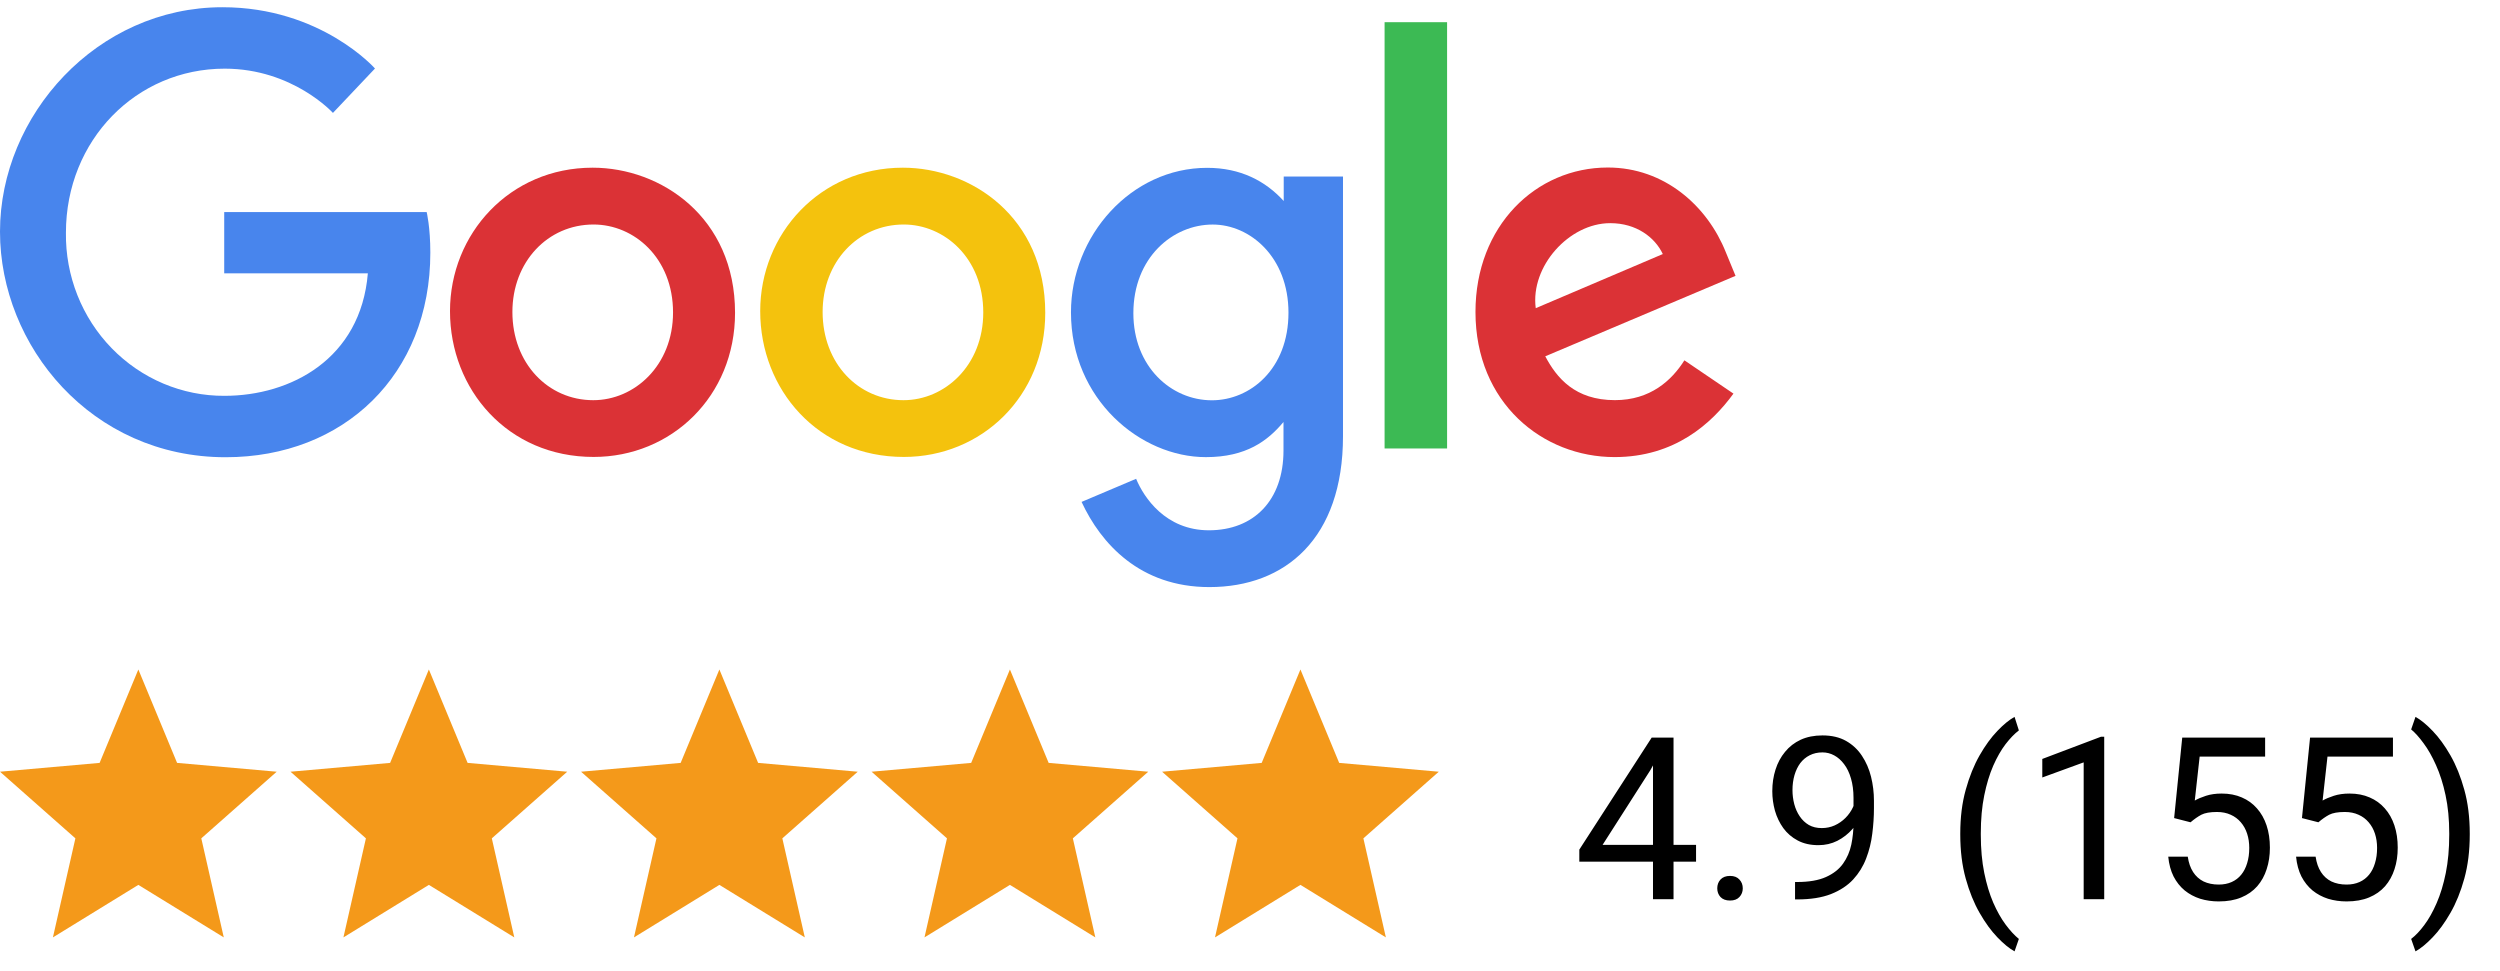 <svg xmlns="http://www.w3.org/2000/svg" width="121" height="47" viewBox="0 0 121 47" fill="none"><path d="M2.561 45.37L3.649 40.576L0 37.351L4.821 36.924L6.696 32.403L8.571 36.924L13.392 37.351L9.743 40.576L10.831 45.37L6.696 42.828L2.561 45.37Z" fill="#F4991A"></path><path d="M16.622 45.37L17.71 40.576L14.061 37.351L18.882 36.924L20.757 32.403L22.632 36.924L27.453 37.351L23.804 40.576L24.892 45.37L20.757 42.828L16.622 45.37Z" fill="#F4991A"></path><path d="M30.684 45.37L31.772 40.576L28.123 37.351L32.944 36.924L34.818 32.403L36.693 36.924L41.514 37.351L37.865 40.576L38.953 45.37L34.818 42.828L30.684 45.37Z" fill="#F4991A"></path><path d="M44.745 45.37L45.833 40.576L42.184 37.351L47.005 36.924L48.88 32.403L50.755 36.924L55.575 37.351L51.926 40.576L53.014 45.37L48.88 42.828L44.745 45.37Z" fill="#F4991A"></path><path d="M58.806 45.37L59.894 40.576L56.245 37.351L61.066 36.924L62.941 32.403L64.816 36.924L69.637 37.351L65.988 40.576L67.076 45.37L62.941 42.828L58.806 45.37Z" fill="#F4991A"></path><path d="M82.089 40.89V41.706H76.439V41.121L79.941 35.701H80.751L79.881 37.27L77.566 40.89H82.089ZM80.999 35.701V43.522H80.005V35.701H80.999ZM83.115 42.995C83.115 42.827 83.167 42.685 83.27 42.571C83.378 42.453 83.532 42.394 83.733 42.394C83.933 42.394 84.085 42.453 84.189 42.571C84.296 42.685 84.35 42.827 84.35 42.995C84.35 43.16 84.296 43.3 84.189 43.414C84.085 43.529 83.933 43.586 83.733 43.586C83.532 43.586 83.378 43.529 83.27 43.414C83.167 43.3 83.115 43.16 83.115 42.995ZM86.88 42.689H86.982C87.555 42.689 88.02 42.608 88.378 42.447C88.737 42.286 89.012 42.07 89.206 41.797C89.399 41.525 89.531 41.219 89.603 40.879C89.675 40.535 89.71 40.182 89.71 39.821V38.623C89.71 38.269 89.669 37.953 89.587 37.678C89.508 37.402 89.397 37.171 89.254 36.985C89.114 36.799 88.955 36.657 88.776 36.561C88.597 36.464 88.407 36.416 88.207 36.416C87.977 36.416 87.772 36.462 87.589 36.555C87.41 36.645 87.258 36.772 87.132 36.937C87.011 37.101 86.918 37.295 86.853 37.517C86.789 37.739 86.756 37.98 86.756 38.242C86.756 38.474 86.785 38.7 86.842 38.919C86.9 39.137 86.987 39.334 87.106 39.509C87.224 39.685 87.371 39.824 87.546 39.928C87.725 40.029 87.934 40.079 88.174 40.079C88.396 40.079 88.604 40.036 88.797 39.95C88.994 39.86 89.168 39.74 89.318 39.59C89.472 39.436 89.594 39.262 89.684 39.069C89.777 38.876 89.83 38.673 89.845 38.462H90.317C90.317 38.759 90.258 39.053 90.14 39.343C90.026 39.629 89.865 39.891 89.657 40.127C89.449 40.363 89.206 40.553 88.926 40.696C88.647 40.836 88.343 40.906 88.013 40.906C87.626 40.906 87.292 40.831 87.009 40.68C86.726 40.53 86.493 40.329 86.311 40.079C86.132 39.828 85.997 39.549 85.908 39.241C85.822 38.929 85.779 38.614 85.779 38.295C85.779 37.923 85.831 37.574 85.935 37.248C86.038 36.922 86.192 36.636 86.397 36.389C86.601 36.138 86.853 35.943 87.154 35.803C87.458 35.664 87.809 35.594 88.207 35.594C88.654 35.594 89.035 35.683 89.351 35.862C89.666 36.041 89.922 36.281 90.119 36.582C90.319 36.883 90.466 37.221 90.559 37.597C90.652 37.973 90.699 38.36 90.699 38.757V39.117C90.699 39.522 90.672 39.934 90.618 40.353C90.568 40.768 90.47 41.165 90.323 41.545C90.18 41.925 89.97 42.265 89.694 42.566C89.419 42.863 89.059 43.099 88.615 43.275C88.174 43.446 87.63 43.532 86.982 43.532H86.88V42.689ZM94.877 40.396V40.342C94.877 39.561 94.965 38.856 95.141 38.226C95.316 37.592 95.54 37.037 95.812 36.561C96.084 36.084 96.371 35.691 96.671 35.379C96.972 35.064 97.25 34.837 97.504 34.697L97.713 35.352C97.502 35.513 97.287 35.735 97.069 36.018C96.854 36.301 96.655 36.648 96.473 37.06C96.294 37.472 96.149 37.95 96.038 38.494C95.927 39.038 95.871 39.651 95.871 40.331V40.406C95.871 41.087 95.927 41.701 96.038 42.249C96.149 42.793 96.294 43.273 96.473 43.688C96.655 44.103 96.854 44.456 97.069 44.746C97.287 45.04 97.502 45.273 97.713 45.444L97.504 46.046C97.25 45.906 96.972 45.679 96.671 45.364C96.371 45.052 96.084 44.658 95.812 44.182C95.54 43.709 95.316 43.156 95.141 42.523C94.965 41.889 94.877 41.18 94.877 40.396ZM101.844 35.658V43.522H100.85V36.899L98.847 37.63V36.733L101.688 35.658H101.844ZM106.022 39.799L105.228 39.595L105.62 35.701H109.632V36.62H106.463L106.227 38.747C106.37 38.664 106.551 38.587 106.769 38.516C106.991 38.444 107.245 38.408 107.532 38.408C107.893 38.408 108.217 38.471 108.504 38.596C108.79 38.718 109.034 38.894 109.234 39.123C109.439 39.352 109.594 39.627 109.702 39.95C109.809 40.272 109.863 40.632 109.863 41.029C109.863 41.405 109.811 41.751 109.707 42.066C109.607 42.381 109.455 42.657 109.251 42.893C109.046 43.126 108.789 43.307 108.477 43.436C108.169 43.565 107.806 43.629 107.387 43.629C107.072 43.629 106.773 43.586 106.49 43.5C106.21 43.41 105.96 43.276 105.738 43.097C105.519 42.915 105.34 42.689 105.201 42.42C105.065 42.148 104.979 41.83 104.943 41.464H105.888C105.931 41.758 106.017 42.005 106.146 42.206C106.275 42.406 106.443 42.558 106.651 42.662C106.862 42.762 107.107 42.813 107.387 42.813C107.623 42.813 107.833 42.771 108.015 42.689C108.198 42.607 108.352 42.489 108.477 42.334C108.602 42.181 108.697 41.994 108.762 41.776C108.83 41.557 108.864 41.312 108.864 41.04C108.864 40.793 108.83 40.564 108.762 40.353C108.694 40.141 108.592 39.957 108.456 39.799C108.323 39.642 108.16 39.52 107.967 39.434C107.773 39.345 107.551 39.3 107.301 39.3C106.968 39.3 106.715 39.345 106.543 39.434C106.375 39.524 106.202 39.645 106.022 39.799ZM112.21 39.799L111.415 39.595L111.807 35.701H115.819V36.62H112.65L112.414 38.747C112.557 38.664 112.738 38.587 112.957 38.516C113.179 38.444 113.433 38.408 113.719 38.408C114.081 38.408 114.405 38.471 114.691 38.596C114.978 38.718 115.221 38.894 115.422 39.123C115.626 39.352 115.782 39.627 115.889 39.95C115.997 40.272 116.05 40.632 116.05 41.029C116.05 41.405 115.998 41.751 115.895 42.066C115.794 42.381 115.642 42.657 115.438 42.893C115.234 43.126 114.976 43.307 114.665 43.436C114.357 43.565 113.993 43.629 113.574 43.629C113.259 43.629 112.96 43.586 112.677 43.5C112.398 43.41 112.147 43.276 111.925 43.097C111.707 42.915 111.528 42.689 111.388 42.42C111.252 42.148 111.166 41.83 111.13 41.464H112.076C112.119 41.758 112.205 42.005 112.334 42.206C112.462 42.406 112.631 42.558 112.838 42.662C113.05 42.762 113.295 42.813 113.574 42.813C113.811 42.813 114.02 42.771 114.203 42.689C114.385 42.607 114.539 42.489 114.665 42.334C114.79 42.181 114.885 41.994 114.949 41.776C115.017 41.557 115.051 41.312 115.051 41.04C115.051 40.793 115.017 40.564 114.949 40.353C114.881 40.141 114.779 39.957 114.643 39.799C114.511 39.642 114.348 39.52 114.154 39.434C113.961 39.345 113.739 39.3 113.488 39.3C113.155 39.3 112.903 39.345 112.731 39.434C112.563 39.524 112.389 39.645 112.21 39.799ZM119.536 40.342V40.396C119.536 41.18 119.448 41.889 119.273 42.523C119.098 43.156 118.874 43.709 118.602 44.182C118.329 44.658 118.043 45.052 117.742 45.364C117.441 45.679 117.164 45.906 116.91 46.046L116.7 45.444C116.911 45.283 117.125 45.058 117.339 44.768C117.554 44.481 117.753 44.127 117.936 43.704C118.118 43.285 118.265 42.802 118.376 42.254C118.487 41.703 118.543 41.087 118.543 40.406V40.331C118.543 39.651 118.483 39.037 118.365 38.489C118.247 37.937 118.093 37.452 117.903 37.033C117.717 36.614 117.517 36.262 117.302 35.975C117.091 35.685 116.89 35.461 116.7 35.304L116.91 34.697C117.164 34.837 117.441 35.064 117.742 35.379C118.043 35.691 118.329 36.084 118.602 36.561C118.874 37.037 119.098 37.592 119.273 38.226C119.448 38.856 119.536 39.561 119.536 40.342Z" fill="black"></path><path d="M20.654 10.263H10.852V13.228H17.804C17.46 17.377 14.068 19.158 10.864 19.158C9.849 19.163 8.844 18.961 7.906 18.565C6.969 18.169 6.118 17.587 5.404 16.852C4.689 16.117 4.126 15.245 3.746 14.286C3.366 13.326 3.177 12.3 3.191 11.265C3.191 6.778 6.599 3.323 10.874 3.323C14.171 3.323 16.114 5.465 16.114 5.465L18.149 3.316C18.149 3.316 15.535 0.35 10.767 0.35C4.696 0.35 0 5.572 0 11.213C0 16.74 4.418 22.13 10.921 22.13C16.641 22.13 20.828 18.136 20.828 12.229C20.828 10.983 20.651 10.263 20.651 10.263H20.654Z" fill="#4885ED"></path><path d="M28.684 8.116C24.662 8.116 21.78 11.322 21.78 15.059C21.78 18.852 24.575 22.116 28.731 22.116C32.494 22.116 35.576 19.186 35.576 15.14C35.576 10.512 31.99 8.116 28.684 8.116V8.116ZM28.724 10.866C30.701 10.866 32.575 12.496 32.575 15.122C32.575 17.692 30.709 19.369 28.714 19.369C26.522 19.369 24.8 17.58 24.8 15.102C24.8 12.676 26.506 10.866 28.73 10.866H28.724Z" fill="#DB3236"></path><path d="M43.699 8.116C39.677 8.116 36.794 11.322 36.794 15.059C36.794 18.852 39.589 22.116 43.746 22.116C47.508 22.116 50.59 19.186 50.59 15.14C50.59 10.512 47.005 8.116 43.699 8.116V8.116ZM43.738 10.866C45.715 10.866 47.59 12.496 47.59 15.122C47.59 17.692 45.723 19.369 43.729 19.369C41.537 19.369 39.815 17.58 39.815 15.102C39.815 12.676 41.521 10.866 43.744 10.866H43.738Z" fill="#F4C20D"></path><path d="M58.428 8.123C54.736 8.123 51.835 11.418 51.835 15.118C51.835 19.331 55.199 22.125 58.364 22.125C60.321 22.125 61.362 21.333 62.121 20.424V21.804C62.121 24.22 60.682 25.666 58.511 25.666C56.413 25.666 55.361 24.076 54.988 23.174L52.348 24.292C53.285 26.31 55.17 28.415 58.533 28.415C62.212 28.415 65.001 26.058 65.001 21.116V8.543H62.132V9.729C61.248 8.756 60.036 8.123 58.429 8.123H58.428ZM58.694 10.868C60.504 10.868 62.362 12.443 62.362 15.133C62.362 17.867 60.507 19.374 58.654 19.374C56.686 19.374 54.855 17.746 54.855 15.158C54.855 12.471 56.757 10.868 58.694 10.868Z" fill="#4885ED"></path><path d="M77.819 8.108C74.337 8.108 71.413 10.933 71.413 15.098C71.413 19.508 74.672 22.123 78.145 22.123C81.051 22.123 82.842 20.503 83.899 19.051L81.525 17.44C80.909 18.414 79.878 19.367 78.16 19.367C76.23 19.367 75.342 18.29 74.791 17.245L84 13.351L83.53 12.21C82.641 9.976 80.565 8.108 77.819 8.108ZM77.939 10.801C79.193 10.801 80.096 11.481 80.48 12.296L74.33 14.916C74.063 12.887 75.95 10.801 77.931 10.801H77.939Z" fill="#DB3236"></path><path d="M67.014 21.706H70.039V1.074H67.014V21.706Z" fill="#3CBA54"></path></svg>